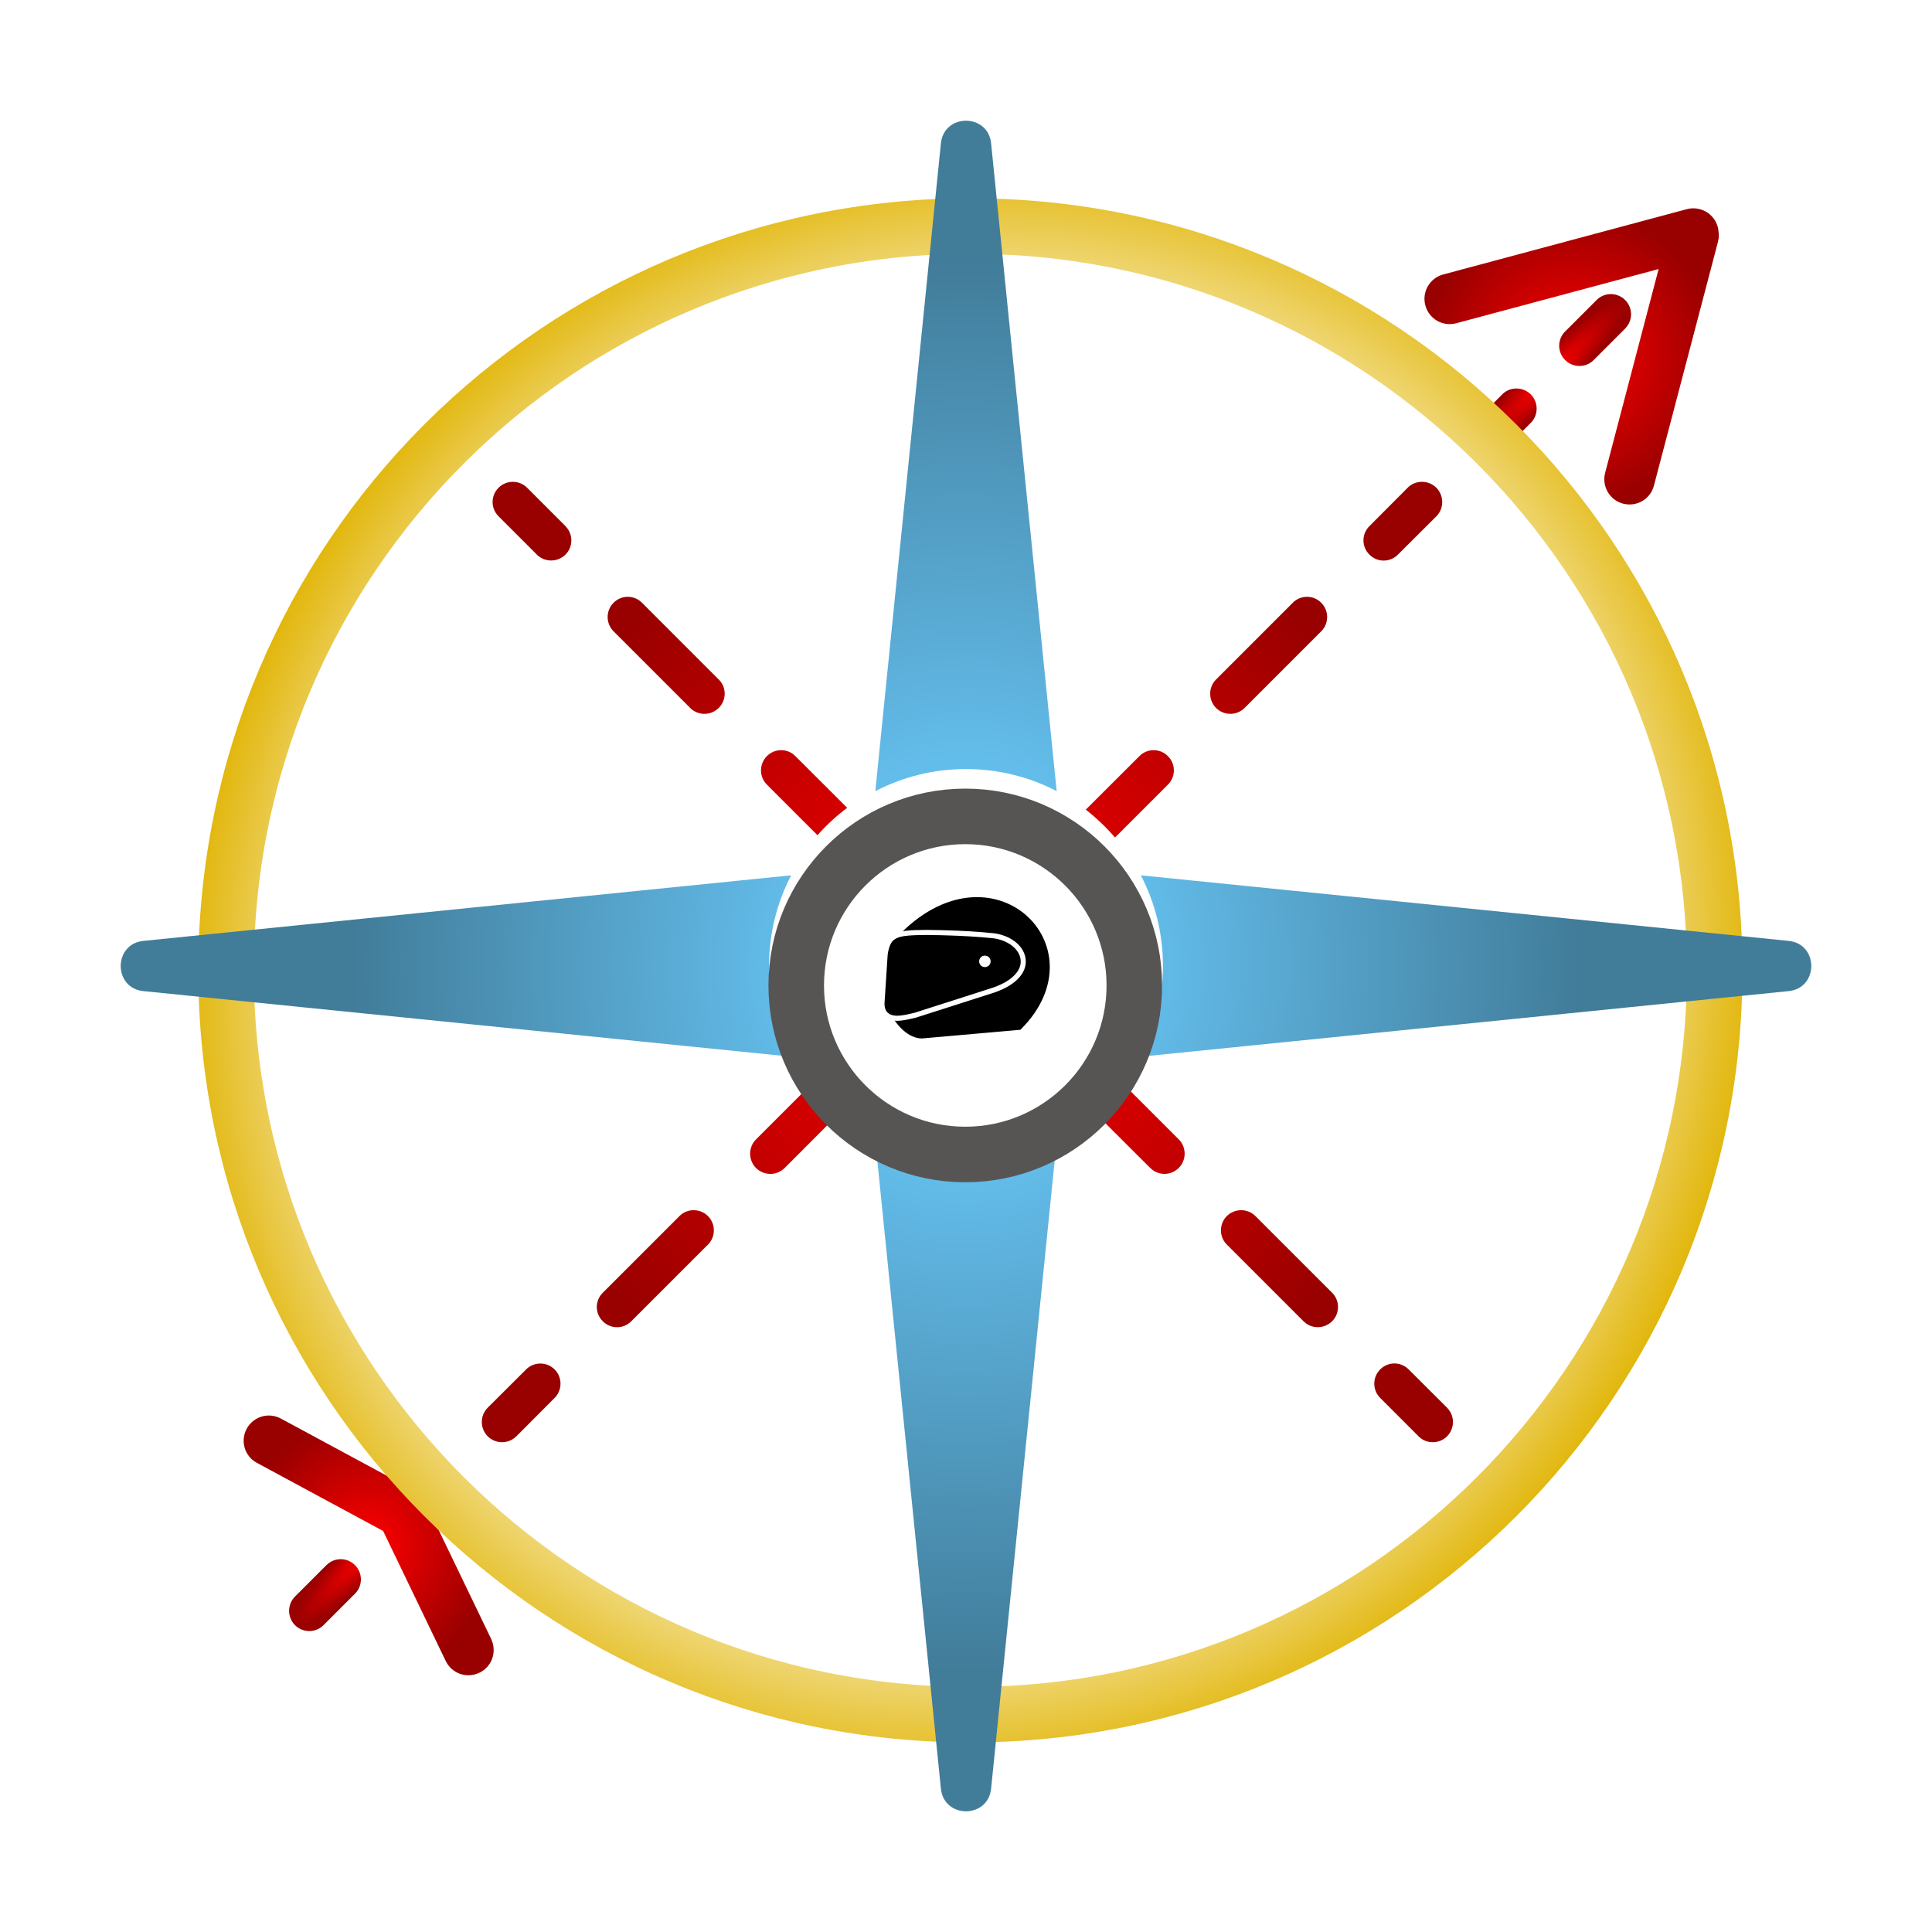 <svg width="16" height="16" viewBox="0 0 16 16" fill="none" xmlns="http://www.w3.org/2000/svg">
<rect width="16" height="16" rx="2" fill="white"/>
<path d="M12.441 3.266L12.447 3.26C12.512 3.201 12.614 3.203 12.677 3.266C12.74 3.329 12.742 3.431 12.683 3.496L12.677 3.502L12.417 3.763C12.351 3.828 12.245 3.828 12.18 3.763C12.115 3.698 12.115 3.592 12.18 3.527L12.441 3.266ZM13.222 2.485L13.228 2.479C13.294 2.419 13.395 2.421 13.459 2.485C13.522 2.548 13.524 2.649 13.464 2.715L13.459 2.721L13.198 2.982C13.133 3.047 13.027 3.047 12.962 2.982C12.896 2.916 12.896 2.81 12.962 2.745L13.222 2.485Z" fill="url(#paint0_radial_400_189)"/>
<path d="M4.363 11.335C4.429 11.276 4.53 11.278 4.593 11.341C4.656 11.404 4.658 11.505 4.599 11.571L4.593 11.577L4.276 11.895C4.21 11.96 4.105 11.96 4.039 11.895C3.974 11.829 3.974 11.723 4.039 11.658L4.357 11.341L4.363 11.335ZM5.633 10.065C5.698 10.006 5.8 10.008 5.863 10.071C5.926 10.134 5.928 10.236 5.869 10.301L5.863 10.307L5.228 10.942C5.163 11.008 5.057 11.008 4.992 10.942C4.926 10.877 4.926 10.771 4.992 10.706L5.627 10.071L5.633 10.065ZM6.705 8.992C6.774 9.08 6.851 9.161 6.936 9.234L6.498 9.673C6.433 9.738 6.327 9.738 6.261 9.673C6.196 9.607 6.196 9.501 6.261 9.436L6.705 8.992ZM9.442 6.256C9.508 6.196 9.609 6.198 9.672 6.262C9.736 6.325 9.738 6.426 9.678 6.492L9.672 6.498L9.234 6.936C9.161 6.851 9.08 6.774 8.992 6.705L9.436 6.262L9.442 6.256ZM10.712 4.986C10.778 4.926 10.879 4.928 10.942 4.992C11.005 5.055 11.007 5.156 10.948 5.222L10.942 5.228L10.307 5.863C10.242 5.928 10.136 5.928 10.071 5.863C10.006 5.798 10.006 5.692 10.071 5.627L10.706 4.992L10.712 4.986ZM11.664 4.033C11.73 3.974 11.831 3.976 11.895 4.039C11.958 4.103 11.96 4.204 11.901 4.27L11.895 4.276L11.577 4.593C11.512 4.659 11.406 4.659 11.341 4.593C11.275 4.528 11.275 4.422 11.341 4.357L11.658 4.039L11.664 4.033Z" fill="url(#paint1_radial_400_189)"/>
<path d="M2.703 12.962L2.71 12.956C2.775 12.896 2.877 12.898 2.94 12.962C3.003 13.025 3.005 13.126 2.946 13.192L2.94 13.198L2.679 13.459C2.614 13.524 2.508 13.524 2.443 13.459C2.378 13.393 2.378 13.287 2.443 13.222L2.703 12.962ZM3.485 12.18L3.491 12.174C3.557 12.115 3.658 12.117 3.721 12.18C3.784 12.243 3.786 12.345 3.727 12.41L3.721 12.417L3.461 12.677C3.395 12.742 3.29 12.742 3.224 12.677C3.159 12.612 3.159 12.506 3.224 12.441L3.485 12.18Z" fill="url(#paint2_radial_400_189)"/>
<path d="M11.43 11.341C11.495 11.275 11.601 11.275 11.666 11.341L11.984 11.658L11.99 11.665C12.049 11.73 12.047 11.831 11.984 11.895C11.921 11.958 11.819 11.96 11.754 11.901L11.748 11.895L11.43 11.577C11.365 11.512 11.365 11.406 11.43 11.341ZM10.16 10.071C10.226 10.006 10.331 10.006 10.397 10.071L11.032 10.706L11.038 10.712C11.097 10.778 11.095 10.879 11.032 10.942C10.968 11.005 10.867 11.008 10.802 10.948L10.795 10.942L10.16 10.307C10.095 10.242 10.095 10.136 10.16 10.071ZM9.762 9.436L9.768 9.442C9.827 9.508 9.825 9.609 9.762 9.672C9.699 9.736 9.597 9.738 9.532 9.678L9.525 9.672L9.07 9.218C9.154 9.144 9.231 9.061 9.298 8.972L9.762 9.436ZM6.351 6.262C6.416 6.196 6.522 6.196 6.587 6.262L7.016 6.69C6.926 6.757 6.844 6.833 6.77 6.917L6.351 6.498C6.286 6.433 6.286 6.327 6.351 6.262ZM5.081 4.992C5.146 4.926 5.252 4.926 5.317 4.992L5.952 5.627L5.958 5.633C6.018 5.698 6.016 5.8 5.952 5.863C5.889 5.926 5.788 5.928 5.722 5.869L5.716 5.863L5.081 5.228C5.016 5.163 5.016 5.057 5.081 4.992ZM4.129 4.039C4.194 3.974 4.3 3.974 4.365 4.039L4.683 4.357L4.688 4.363C4.748 4.429 4.746 4.53 4.683 4.593C4.619 4.656 4.518 4.658 4.452 4.599L4.446 4.593L4.129 4.276C4.063 4.21 4.063 4.105 4.129 4.039Z" fill="url(#paint3_radial_400_189)"/>
<path d="M13.97 1.732C14.082 1.703 14.196 1.769 14.226 1.88C14.229 1.892 14.231 1.905 14.232 1.917C14.236 1.941 14.236 1.966 14.23 1.99L14.228 2.001L13.697 4.022C13.668 4.134 13.554 4.2 13.442 4.171C13.33 4.142 13.264 4.027 13.293 3.916L13.736 2.228L12.06 2.677C11.948 2.707 11.834 2.641 11.804 2.529C11.774 2.418 11.84 2.303 11.952 2.273L13.97 1.732Z" fill="url(#paint4_radial_400_189)"/>
<path d="M2.043 11.832C2.098 11.731 2.224 11.693 2.326 11.748L3.429 12.343L3.439 12.348C3.471 12.368 3.496 12.395 3.513 12.426C3.515 12.429 3.517 12.432 3.519 12.435L3.524 12.445L4.068 13.574L4.072 13.584C4.115 13.686 4.071 13.805 3.97 13.853C3.866 13.903 3.741 13.86 3.691 13.755L3.173 12.679L2.128 12.115C2.026 12.061 1.988 11.934 2.043 11.832Z" fill="url(#paint5_radial_400_189)"/>
<path d="M8.036 14.2C11.44 14.2 14.2 11.44 14.2 8.036C14.2 4.631 11.44 1.872 8.036 1.872C4.631 1.872 1.872 4.631 1.872 8.036C1.872 11.44 4.631 14.2 8.036 14.2Z" stroke="url(#paint6_radial_400_189)" stroke-width="0.46"/>
<path d="M8.441 8.508C9.106 7.843 8.204 6.967 7.444 7.775L7.397 8.389C7.444 8.484 7.539 8.579 7.634 8.579L8.441 8.508Z" fill="black" stroke="black" stroke-width="0.042"/>
<path d="M7.68 7.722C7.683 7.722 7.686 7.722 7.69 7.722C7.699 7.722 7.712 7.723 7.727 7.723C7.759 7.723 7.804 7.724 7.857 7.726C7.962 7.729 8.097 7.736 8.22 7.749L8.232 7.75C8.353 7.767 8.453 7.839 8.471 7.932C8.481 7.981 8.468 8.032 8.427 8.079C8.387 8.126 8.321 8.168 8.225 8.201L8.224 8.201L7.9 8.305L7.575 8.409L7.574 8.409L7.572 8.41C7.566 8.411 7.558 8.412 7.547 8.415C7.537 8.417 7.525 8.42 7.512 8.423C7.486 8.428 7.456 8.433 7.426 8.433C7.397 8.432 7.366 8.426 7.342 8.406C7.318 8.386 7.304 8.355 7.304 8.311V8.31L7.304 8.31L7.331 7.894L7.332 7.893L7.332 7.891C7.345 7.826 7.36 7.779 7.414 7.752C7.439 7.739 7.472 7.732 7.514 7.728C7.556 7.724 7.609 7.722 7.677 7.722H7.68Z" fill="black" stroke="white" stroke-width="0.042"/>
<path d="M8.156 8.009C8.183 8.009 8.204 7.988 8.204 7.962C8.204 7.935 8.183 7.914 8.156 7.914C8.13 7.914 8.109 7.935 8.109 7.962C8.109 7.988 8.13 8.009 8.156 8.009Z" fill="white"/>
<path d="M8.208 14.812C8.183 15.063 7.817 15.063 7.792 14.812L7.249 9.448C7.474 9.565 7.729 9.631 8 9.631C8.271 9.631 8.526 9.565 8.751 9.448L8.208 14.812ZM6.552 7.249C6.435 7.474 6.369 7.729 6.369 8C6.369 8.271 6.435 8.526 6.552 8.751L1.188 8.208C0.937 8.183 0.937 7.817 1.188 7.792L6.552 7.249ZM14.812 7.792C15.063 7.817 15.063 8.183 14.812 8.208L9.448 8.751C9.565 8.526 9.631 8.271 9.631 8C9.631 7.729 9.565 7.474 9.448 7.249L14.812 7.792ZM7.792 1.188C7.817 0.937 8.183 0.937 8.208 1.188L8.751 6.552C8.526 6.435 8.271 6.369 8 6.369C7.729 6.369 7.474 6.435 7.249 6.552L7.792 1.188Z" fill="url(#paint7_radial_400_189)"/>
<g filter="url(#filter0_d_400_189)">
<path d="M7.994 9.394C8.767 9.394 9.394 8.767 9.394 7.994C9.394 7.221 8.767 6.594 7.994 6.594C7.221 6.594 6.594 7.221 6.594 7.994C6.594 8.767 7.221 9.394 7.994 9.394Z" stroke="#575454" stroke-width="0.46"/>
</g>
<defs>
<filter id="filter0_d_400_189" x="6.197" y="6.364" width="3.594" height="3.594" filterUnits="userSpaceOnUse" color-interpolation-filters="sRGB">
<feFlood flood-opacity="0" result="BackgroundImageFix"/>
<feColorMatrix in="SourceAlpha" type="matrix" values="0 0 0 0 0 0 0 0 0 0 0 0 0 0 0 0 0 0 127 0" result="hardAlpha"/>
<feOffset dy="0.167"/>
<feGaussianBlur stdDeviation="0.084"/>
<feComposite in2="hardAlpha" operator="out"/>
<feColorMatrix type="matrix" values="0 0 0 0 0 0 0 0 0 0 0 0 0 0 0 0 0 0 0.4 0"/>
<feBlend mode="normal" in2="BackgroundImageFix" result="effect1_dropShadow_400_189"/>
<feBlend mode="normal" in="SourceGraphic" in2="effect1_dropShadow_400_189" result="shape"/>
</filter>
<radialGradient id="paint0_radial_400_189" cx="0" cy="0" r="1" gradientUnits="userSpaceOnUse" gradientTransform="translate(12.819 3.124) rotate(45) scale(0.167 0.904)">
<stop stop-color="#FF0000"/>
<stop offset="1" stop-color="#990000"/>
</radialGradient>
<radialGradient id="paint1_radial_400_189" cx="0" cy="0" r="1" gradientUnits="userSpaceOnUse" gradientTransform="translate(7.967 7.967) rotate(90) scale(3.977 3.977)">
<stop stop-color="#FF0000"/>
<stop offset="1" stop-color="#990000"/>
</radialGradient>
<radialGradient id="paint2_radial_400_189" cx="0" cy="0" r="1" gradientUnits="userSpaceOnUse" gradientTransform="translate(3.082 12.819) rotate(45) scale(0.167 0.904)">
<stop stop-color="#FF0000"/>
<stop offset="1" stop-color="#990000"/>
</radialGradient>
<radialGradient id="paint3_radial_400_189" cx="0" cy="0" r="1" gradientUnits="userSpaceOnUse" gradientTransform="translate(8.056 7.967) rotate(90) scale(3.977)">
<stop stop-color="#FF0000"/>
<stop offset="1" stop-color="#990000"/>
</radialGradient>
<radialGradient id="paint4_radial_400_189" cx="0" cy="0" r="1" gradientUnits="userSpaceOnUse" gradientTransform="translate(13.016 2.952) rotate(90) scale(1.226 1.219)">
<stop stop-color="#FF0000"/>
<stop offset="1" stop-color="#990000"/>
</radialGradient>
<radialGradient id="paint5_radial_400_189" cx="0" cy="0" r="1" gradientUnits="userSpaceOnUse" gradientTransform="translate(3.053 12.798) rotate(90) scale(1.076 1.035)">
<stop stop-color="#FF0000"/>
<stop offset="1" stop-color="#990000"/>
</radialGradient>
<radialGradient id="paint6_radial_400_189" cx="0" cy="0" r="1" gradientUnits="userSpaceOnUse" gradientTransform="translate(8.036 8.036) rotate(108.709) scale(6.905 6.485)">
<stop stop-color="#FFFEF7"/>
<stop offset="0.841" stop-color="#F1DB84"/>
<stop offset="1" stop-color="#E0B300"/>
</radialGradient>
<radialGradient id="paint7_radial_400_189" cx="0" cy="0" r="1" gradientUnits="userSpaceOnUse" gradientTransform="translate(8 8) rotate(89.994) scale(7.029 6.083)">
<stop offset="0.085" stop-color="#6CCEFF"/>
<stop offset="0.506" stop-color="#54A0C7"/>
<stop offset="0.84" stop-color="#417C99"/>
</radialGradient>
</defs>
</svg>
